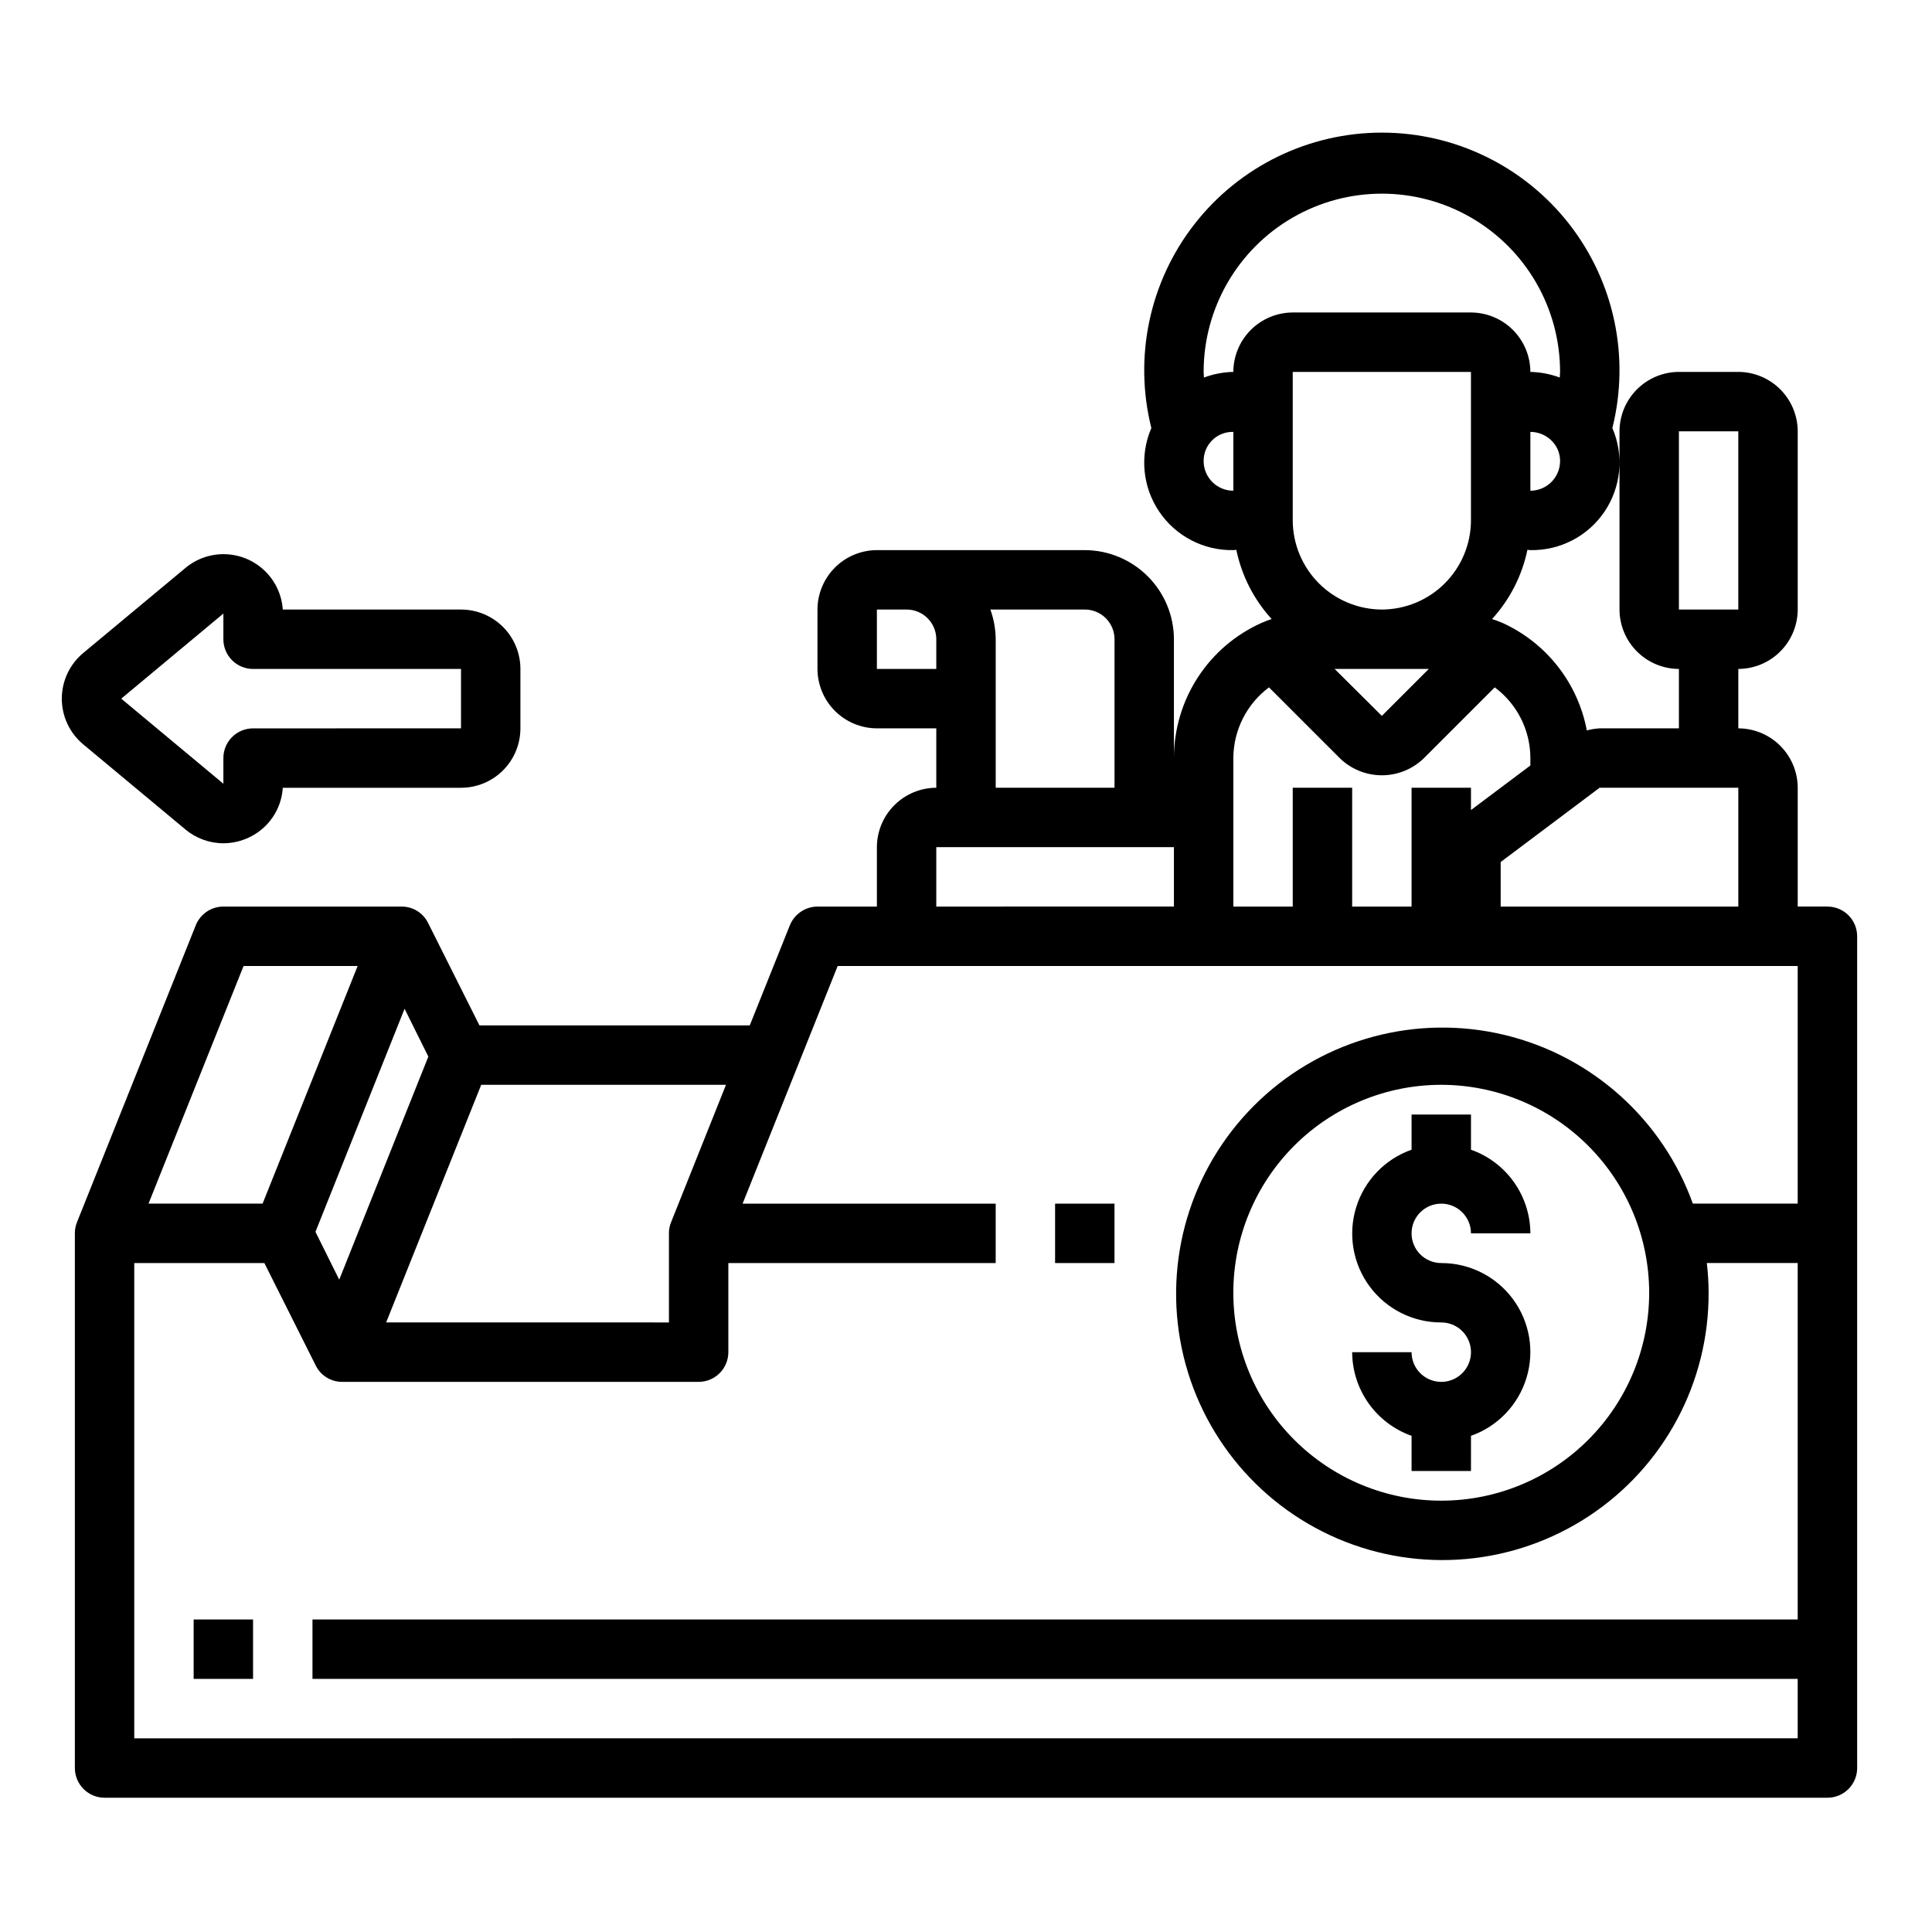 <?xml version="1.0" encoding="UTF-8"?>
<!-- Uploaded to: SVG Repo, www.svgrepo.com, Generator: SVG Repo Mixer Tools -->
<svg fill="#000000" width="800px" height="800px" version="1.1" viewBox="144 144 512 512" xmlns="http://www.w3.org/2000/svg">
 <g>
  <path d="m628.29 384.25h-7.875v-31.488c-0.012-4.172-1.676-8.168-4.625-11.117-2.949-2.949-6.945-4.613-11.117-4.625v-15.746c4.172-0.012 8.168-1.676 11.117-4.625 2.949-2.949 4.613-6.945 4.625-11.117v-47.234c-0.012-4.172-1.676-8.168-4.625-11.117-2.949-2.949-6.945-4.613-11.117-4.625h-15.746c-4.172 0.012-8.168 1.676-11.117 4.625-2.949 2.949-4.613 6.945-4.625 11.117v47.234c0.012 4.172 1.676 8.168 4.625 11.117 2.949 2.949 6.945 4.613 11.117 4.625v15.742l-21.016 0.004c-1.145 0.066-2.281 0.25-3.387 0.551-2.367-12.574-10.711-23.203-22.355-28.496-0.902-0.391-1.82-0.73-2.758-1.023 4.715-5.164 7.949-11.5 9.371-18.344 0.234 0 0.551 0.078 0.789 0.078h-0.004c7.879 0.148 15.293-3.711 19.684-10.254 4.391-6.539 5.16-14.863 2.043-22.098 4.715-18.82 0.496-38.758-11.438-54.055-11.934-15.293-30.25-24.234-49.648-24.234-19.398 0-37.715 8.941-49.648 24.234-11.934 15.297-16.156 35.234-11.438 54.055-3.121 7.234-2.348 15.559 2.043 22.098 4.391 6.543 11.805 10.402 19.684 10.254 0.234 0 0.551-0.078 0.789-0.078h-0.004c1.422 6.844 4.656 13.18 9.367 18.344-0.906 0.293-1.801 0.633-2.676 1.023-6.914 3.09-12.785 8.117-16.906 14.473-4.121 6.356-6.312 13.77-6.316 21.344v-31.488c-0.016-6.258-2.512-12.254-6.938-16.68-4.426-4.422-10.418-6.918-16.676-6.938h-55.105c-4.172 0.012-8.168 1.676-11.121 4.625-2.949 2.949-4.609 6.949-4.625 11.121v15.742c0.016 4.172 1.676 8.172 4.625 11.121 2.953 2.949 6.949 4.613 11.121 4.625h15.742v15.742c-4.172 0.012-8.168 1.676-11.117 4.625-2.949 2.949-4.613 6.949-4.625 11.121v15.742h-15.746c-3.219 0.02-6.109 1.977-7.32 4.961l-10.625 26.527h-71.637l-13.617-27.16v0.004c-1.316-2.664-4.035-4.344-7.008-4.332h-47.23c-3.227-0.004-6.129 1.961-7.324 4.961l-31.488 78.719h0.004c-0.379 0.926-0.566 1.914-0.555 2.914v141.7c0 2.09 0.832 4.09 2.309 5.566 1.477 1.477 3.477 2.305 5.566 2.305h456.58c2.086 0 4.09-0.828 5.566-2.305 1.473-1.477 2.305-3.477 2.305-5.566v-220.42c0-2.086-0.832-4.09-2.305-5.566-1.477-1.477-3.481-2.305-5.566-2.305zm-39.363-125.95h15.742v47.23l-15.742 0.004zm-21.016 94.465h36.762v31.488h-62.977v-11.809zm-18.344-78.719v-15.586c2.758 0.004 5.316 1.434 6.769 3.777 0.719 1.188 1.102 2.547 1.102 3.938 0 2.086-0.828 4.09-2.305 5.566-1.477 1.473-3.477 2.305-5.566 2.305zm-78.719 0c-4.348 0-7.871-3.523-7.871-7.871-0.02-2.078 0.812-4.074 2.297-5.531 1.484-1.453 3.496-2.242 5.574-2.184zm0-31.488c-2.664 0.062-5.297 0.566-7.793 1.496 0-0.473-0.078-1.023-0.078-1.496 0-16.875 9-32.469 23.613-40.906 14.613-8.438 32.621-8.438 47.234 0s23.613 24.031 23.613 40.906c0 0.473-0.078 1.023-0.078 1.496-2.496-0.93-5.129-1.434-7.793-1.496-0.012-4.172-1.676-8.168-4.625-11.121-2.949-2.949-6.945-4.609-11.117-4.625h-47.234c-4.172 0.016-8.168 1.676-11.117 4.625-2.949 2.953-4.613 6.949-4.625 11.121zm39.359 62.977c-6.258-0.02-12.254-2.516-16.68-6.938-4.422-4.426-6.918-10.422-6.938-16.68v-39.359h47.23v39.359h0.004c-0.02 6.258-2.516 12.254-6.938 16.68-4.426 4.422-10.422 6.918-16.68 6.938zm12.438 15.742-12.438 12.438-12.516-12.438zm-51.797 23.617c0.035-7.383 3.531-14.32 9.445-18.734l18.734 18.734c2.984 2.926 7 4.566 11.18 4.566 4.18 0 8.195-1.641 11.18-4.566l18.734-18.734c5.926 4.402 9.43 11.348 9.445 18.734v1.969l-15.742 11.809v-5.906h-15.746v31.488h-15.742v-31.488h-15.746v31.488h-15.742zm-39.359-39.359c2.086 0 4.09 0.828 5.566 2.305 1.473 1.477 2.305 3.481 2.305 5.566v39.359h-31.488v-39.359c-0.023-2.684-0.5-5.348-1.418-7.871zm-55.105 15.742v-15.742h7.871c2.09 0 4.09 0.828 5.566 2.305 1.477 1.477 2.305 3.481 2.305 5.566v7.871zm15.742 47.23h62.977v15.742l-62.977 0.004zm-120.6 62.98h64.867l-14.562 36.449-0.004-0.004c-0.379 0.926-0.566 1.914-0.551 2.914v23.617l-74.941-0.004zm-20.309-20.152 6.297 12.676-23.617 59.117-6.297-12.676zm-42.668-11.336h30.23l-25.191 62.977h-30.23zm411.86 62.977h-27.789c-8.055-22.375-26.836-39.184-49.961-44.719-23.125-5.531-47.484 0.953-64.793 17.254-17.312 16.305-25.246 40.227-21.109 63.641 4.137 23.418 19.789 43.176 41.637 52.559 21.848 9.383 46.953 7.129 66.781-5.992 19.832-13.121 31.715-35.352 31.621-59.129 0-2.629-0.156-5.258-0.473-7.871h24.086v94.465h-393.6v15.742h393.6v15.742l-440.83 0.004v-125.95h34.48l13.617 27.16c1.316 2.66 4.035 4.34 7.008 4.328h94.461c2.09 0 4.094-0.828 5.566-2.305 1.477-1.477 2.309-3.481 2.309-5.566v-23.617h70.848v-15.742h-67.07l25.191-62.977h254.42zm-39.359 23.617v-0.004c0 14.617-5.805 28.633-16.141 38.965-10.332 10.336-24.348 16.141-38.965 16.141-14.613 0-28.629-5.805-38.961-16.141-10.336-10.332-16.141-24.348-16.141-38.965 0-14.613 5.805-28.629 16.141-38.965 10.332-10.332 24.348-16.137 38.961-16.137 14.609 0.016 28.617 5.824 38.949 16.156 10.328 10.332 16.141 24.336 16.156 38.945z"/>
  <path d="m195.32 573.18h15.742v15.742h-15.742z"/>
  <path d="m423.61 462.98h15.742v15.742h-15.742z"/>
  <path d="m193.11 363.79c2.824 2.375 6.394 3.684 10.086 3.684 2.324-0.004 4.617-0.52 6.723-1.512 2.555-1.184 4.738-3.031 6.328-5.356 1.59-2.32 2.519-5.031 2.691-7.84h47.234c4.176 0 8.18-1.656 11.133-4.609 2.949-2.953 4.609-6.957 4.609-11.133v-15.746c0-4.176-1.66-8.18-4.609-11.133-2.953-2.953-6.957-4.609-11.133-4.609h-47.234c-0.262-3.883-1.953-7.527-4.746-10.234-2.793-2.711-6.488-4.289-10.375-4.434-3.887-0.145-7.688 1.152-10.676 3.644l-27.094 22.547c-3.59 2.992-5.668 7.422-5.668 12.094 0 4.676 2.078 9.105 5.668 12.098zm10.086-57.191v6.809c0 2.086 0.828 4.09 2.305 5.566 1.477 1.477 3.477 2.305 5.566 2.305h55.105v15.742l-55.105 0.004c-4.348 0-7.871 3.523-7.871 7.871v6.801l-27.066-22.547z"/>
  <path d="m525.95 462.98c2.09 0 4.09 0.828 5.566 2.305s2.309 3.477 2.309 5.566h15.742c-0.02-4.867-1.543-9.609-4.359-13.578-2.82-3.969-6.797-6.969-11.383-8.59v-9.32h-15.746v9.32c-7.055 2.484-12.508 8.172-14.699 15.324-2.191 7.148-0.855 14.918 3.598 20.926 4.453 6.008 11.496 9.547 18.973 9.531 3.188 0 6.055 1.918 7.273 4.863 1.219 2.941 0.547 6.324-1.707 8.578-2.25 2.25-5.637 2.922-8.578 1.707-2.941-1.219-4.859-4.09-4.859-7.273h-15.742c0.02 4.867 1.543 9.609 4.359 13.574 2.82 3.969 6.793 6.969 11.383 8.594v9.32h15.742l0.004-9.32c7.055-2.484 12.508-8.172 14.699-15.324 2.191-7.152 0.855-14.918-3.598-20.93-4.453-6.008-11.496-9.547-18.977-9.531-4.348 0-7.871-3.523-7.871-7.871s3.523-7.871 7.871-7.871z"/>
 </g>
</svg>
